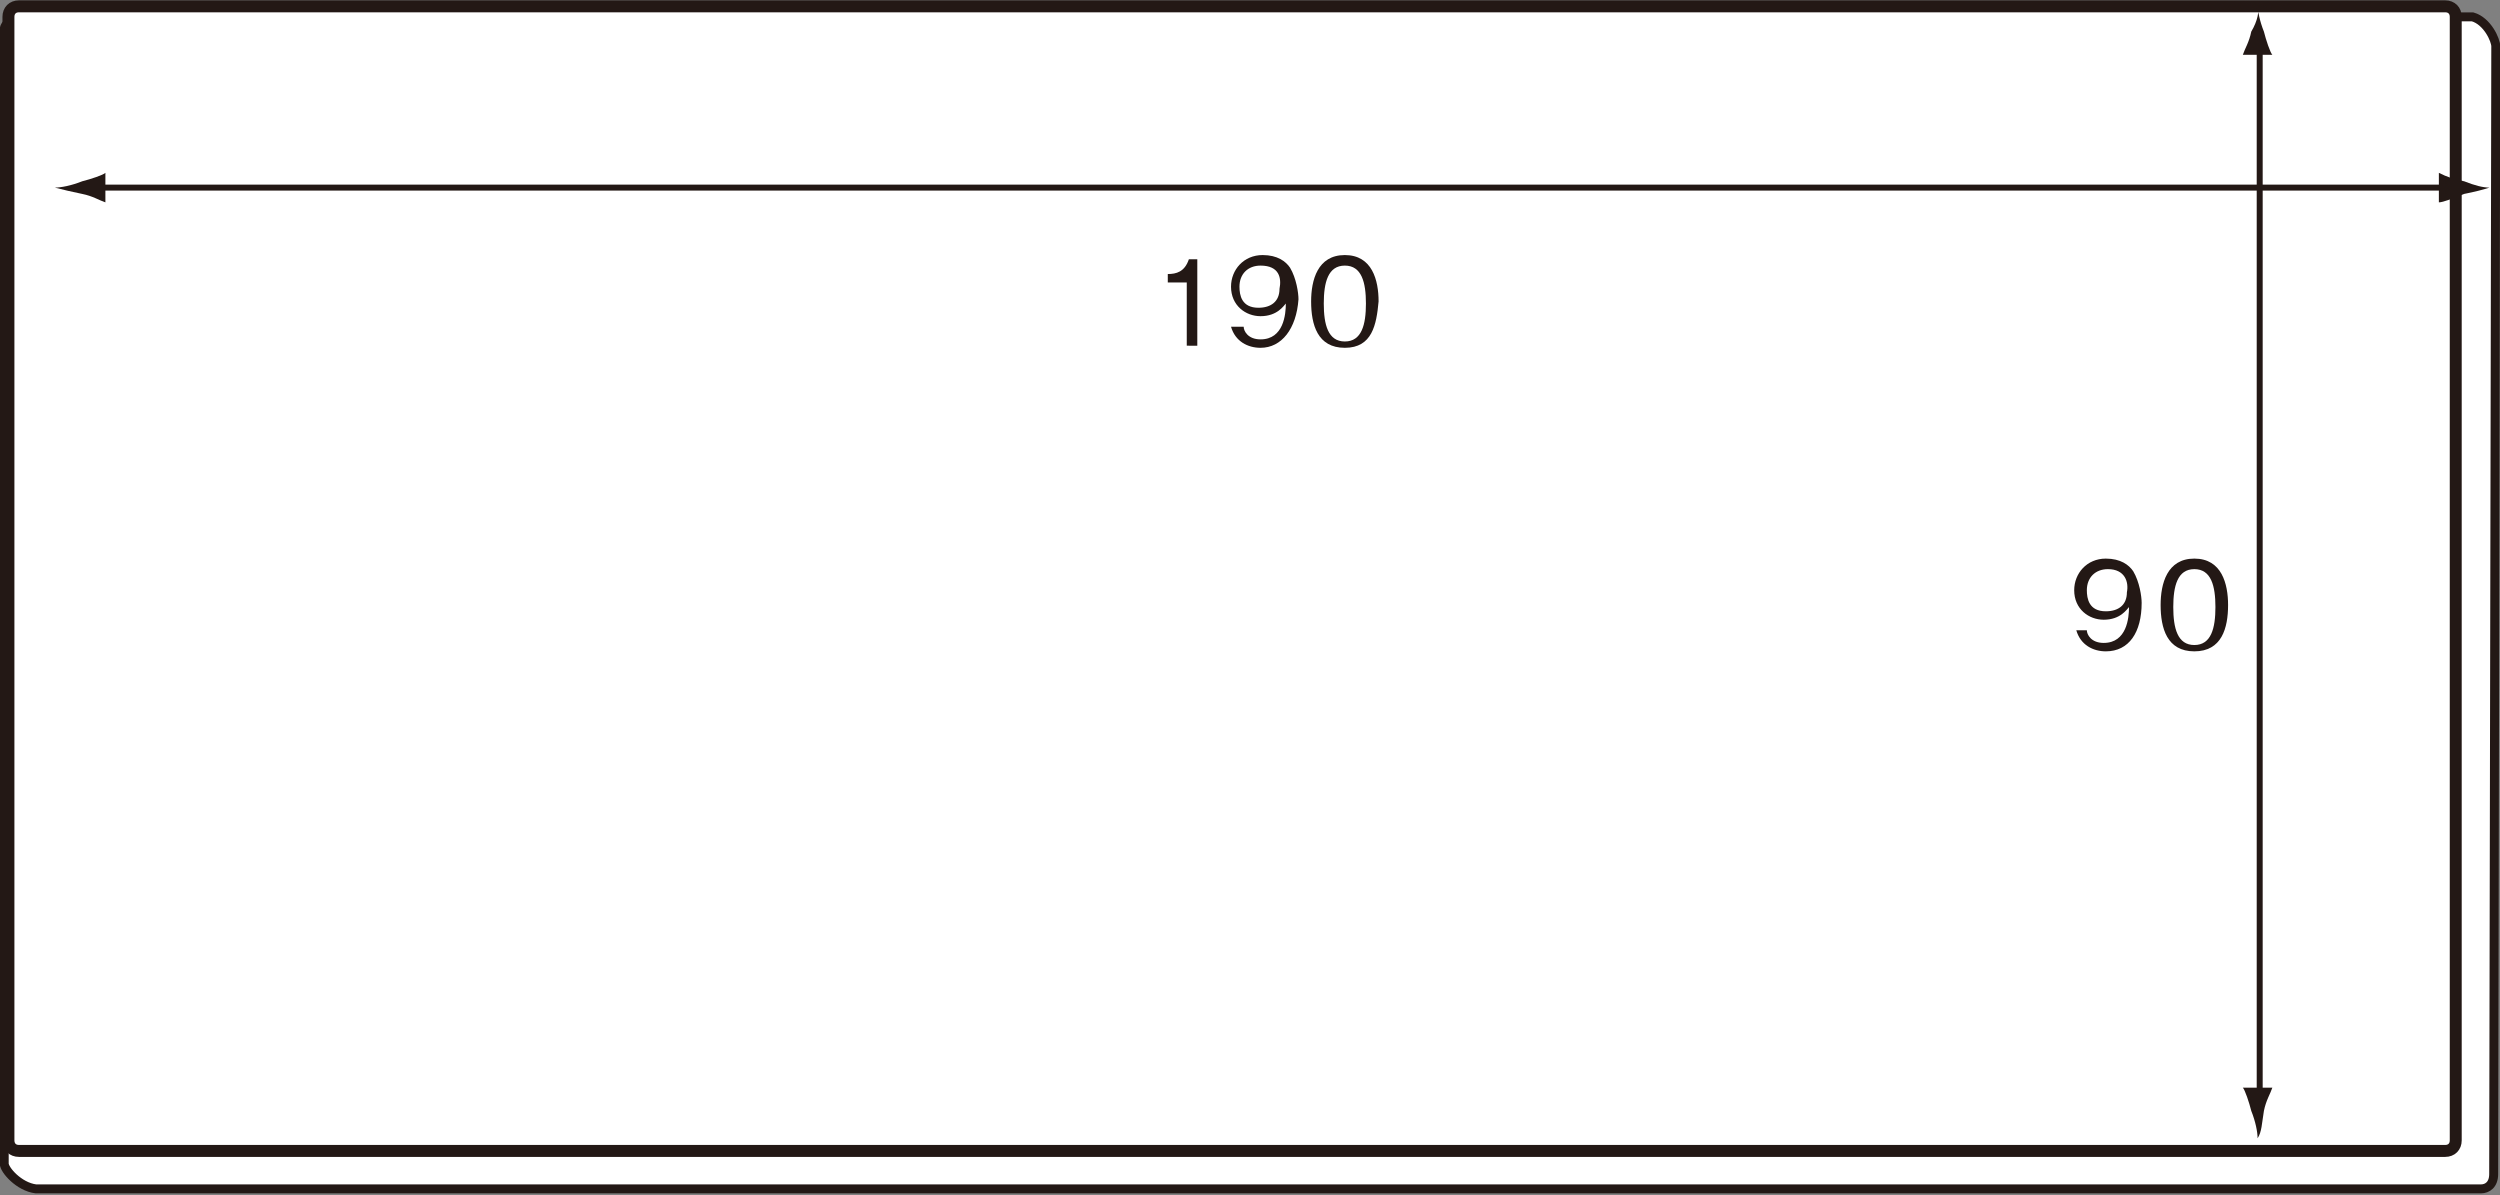 <?xml version="1.0" encoding="utf-8"?>
<!-- Generator: Adobe Illustrator 21.1.0, SVG Export Plug-In . SVG Version: 6.00 Build 0)  -->
<svg version="1.1" xmlns="http://www.w3.org/2000/svg" xmlns:xlink="http://www.w3.org/1999/xlink" x="0px" y="0px"
	 viewBox="0 0 118.6 56.7" style="enable-background:new 0 0 118.6 56.7;" xml:space="preserve">
<rect x="0" y="0" width="118.6" height="56.7" fill="#808080" stroke="none"/>
<style type="text/css">
	.st0{fill:#FFFFFF;stroke:#231815;stroke-width:0.425;}
	.st1{fill:#FFFFFF;stroke:#231815;stroke-width:0.567;}
	.st2{fill:none;stroke:#231815;stroke-width:0.283;}
	.st3{fill:#231815;}
</style>
<g id="レイヤー_1">
	<g>
		<path class="st0" d="M118.4,2.2c0-0.3-0.4-1.2-1.1-1.4H1c-0.3,0-0.8,0.3-0.8,0.6v53.8c0,0.3,0.7,1.1,1.5,1.2h116
			c0.3,0,0.6-0.2,0.6-0.7L118.4,2.2z"/>
		<path class="st1" d="M116.5,0.8c0-0.3-0.2-0.5-0.5-0.5H0.9c-0.3,0-0.5,0.2-0.5,0.5v53.3c0,0.3,0.2,0.5,0.5,0.5H116
			c0.3,0,0.5-0.2,0.5-0.5V0.8z"/>
	</g>
	<line class="st2" x1="107.2" y1="2.1" x2="107.2" y2="52.1"/>
	<path class="st3" d="M107.4,52.7c0.1-0.5,0.3-0.8,0.4-1.1h-1.4c0.1,0.1,0.3,0.7,0.4,1.1c0.2,0.5,0.3,1,0.3,1.3
		C107.3,53.7,107.3,53.3,107.4,52.7z"/>
	<path class="st3" d="M106.8,1.5c-0.1,0.5-0.3,0.8-0.4,1.1h1.4c-0.1-0.1-0.3-0.7-0.4-1.1c-0.2-0.5-0.3-1-0.3-1.3
		C107.2,0.5,107.1,1,106.8,1.5z"/>
	<line class="st2" x1="116.3" y1="8.9" x2="4.6" y2="8.9"/>
	<path class="st3" d="M3.9,9.2C4.4,9.3,4.7,9.5,5,9.6V8.2C4.9,8.3,4.3,8.5,3.9,8.6c-0.5,0.2-1,0.3-1.3,0.3C3,9,3.4,9.1,3.9,9.2z"/>
	<path class="st3" d="M116.9,8.6c-0.5-0.1-0.8-0.2-1.2-0.4v1.4c0.2,0,0.7-0.2,1.2-0.4c0.5-0.1,0.9-0.2,1.2-0.3
		C117.8,8.9,117.4,8.8,116.9,8.6z"/>
</g>
<g id="レイヤー_2">
	<g>
		<path class="st3" d="M56.3,16.4v-3h-0.9V13c0.4,0,0.8-0.1,1-0.7h0.4v4.1C56.8,16.4,56.3,16.4,56.3,16.4z"/>
		<path class="st3" d="M59.8,16.5c-0.6,0-1.2-0.3-1.4-1H59c0,0.2,0.2,0.6,0.8,0.6c1.1,0,1.2-1.2,1.2-1.7c-0.1,0.1-0.4,0.6-1.2,0.6
			c-0.7,0-1.4-0.5-1.4-1.4c0-0.8,0.6-1.5,1.5-1.5c0.7,0,1.1,0.3,1.3,0.6c0.3,0.5,0.4,1.2,0.4,1.5C61.5,15.6,60.8,16.5,59.8,16.5z
			 M59.8,12.6c-0.6,0-1,0.4-1,1c0,0.4,0.1,1,0.9,1c0.6,0,1-0.3,1-0.9C60.8,13.2,60.7,12.6,59.8,12.6z"/>
		<path class="st3" d="M63.8,16.5c-1.3,0-1.6-1.1-1.6-2.2c0-1,0.3-2.2,1.6-2.2c1.3,0,1.6,1.2,1.6,2.2C65.3,15.4,65.1,16.5,63.8,16.5
			z M63.8,12.6c-0.8,0-1,0.8-1,1.8s0.2,1.8,1,1.8c0.8,0,1-0.8,1-1.8C64.8,13.4,64.6,12.6,63.8,12.6z"/>
	</g>
	<path class="st3" d="M99.9,30.9c-0.6,0-1.2-0.3-1.4-1H99c0,0.2,0.2,0.6,0.8,0.6c1.1,0,1.2-1.2,1.2-1.7c-0.1,0.1-0.4,0.6-1.2,0.6
		c-0.7,0-1.4-0.5-1.4-1.4c0-0.8,0.6-1.5,1.5-1.5c0.7,0,1.1,0.3,1.3,0.6c0.3,0.5,0.4,1.2,0.4,1.5C101.6,30,101,30.9,99.9,30.9z
		 M100,27c-0.6,0-1,0.4-1,1c0,0.4,0.1,1,0.9,1c0.6,0,1-0.3,1-0.9C101,27.6,100.8,27,100,27z"/>
	<path class="st3" d="M104.1,30.9c-1.3,0-1.6-1.1-1.6-2.2c0-1,0.3-2.2,1.6-2.2c1.3,0,1.6,1.2,1.6,2.2
		C105.7,29.8,105.4,30.9,104.1,30.9z M104.1,27c-0.8,0-1,0.8-1,1.8c0,1,0.2,1.8,1,1.8c0.8,0,1-0.8,1-1.8
		C105.1,27.8,104.9,27,104.1,27z"/>
</g>
</svg>
